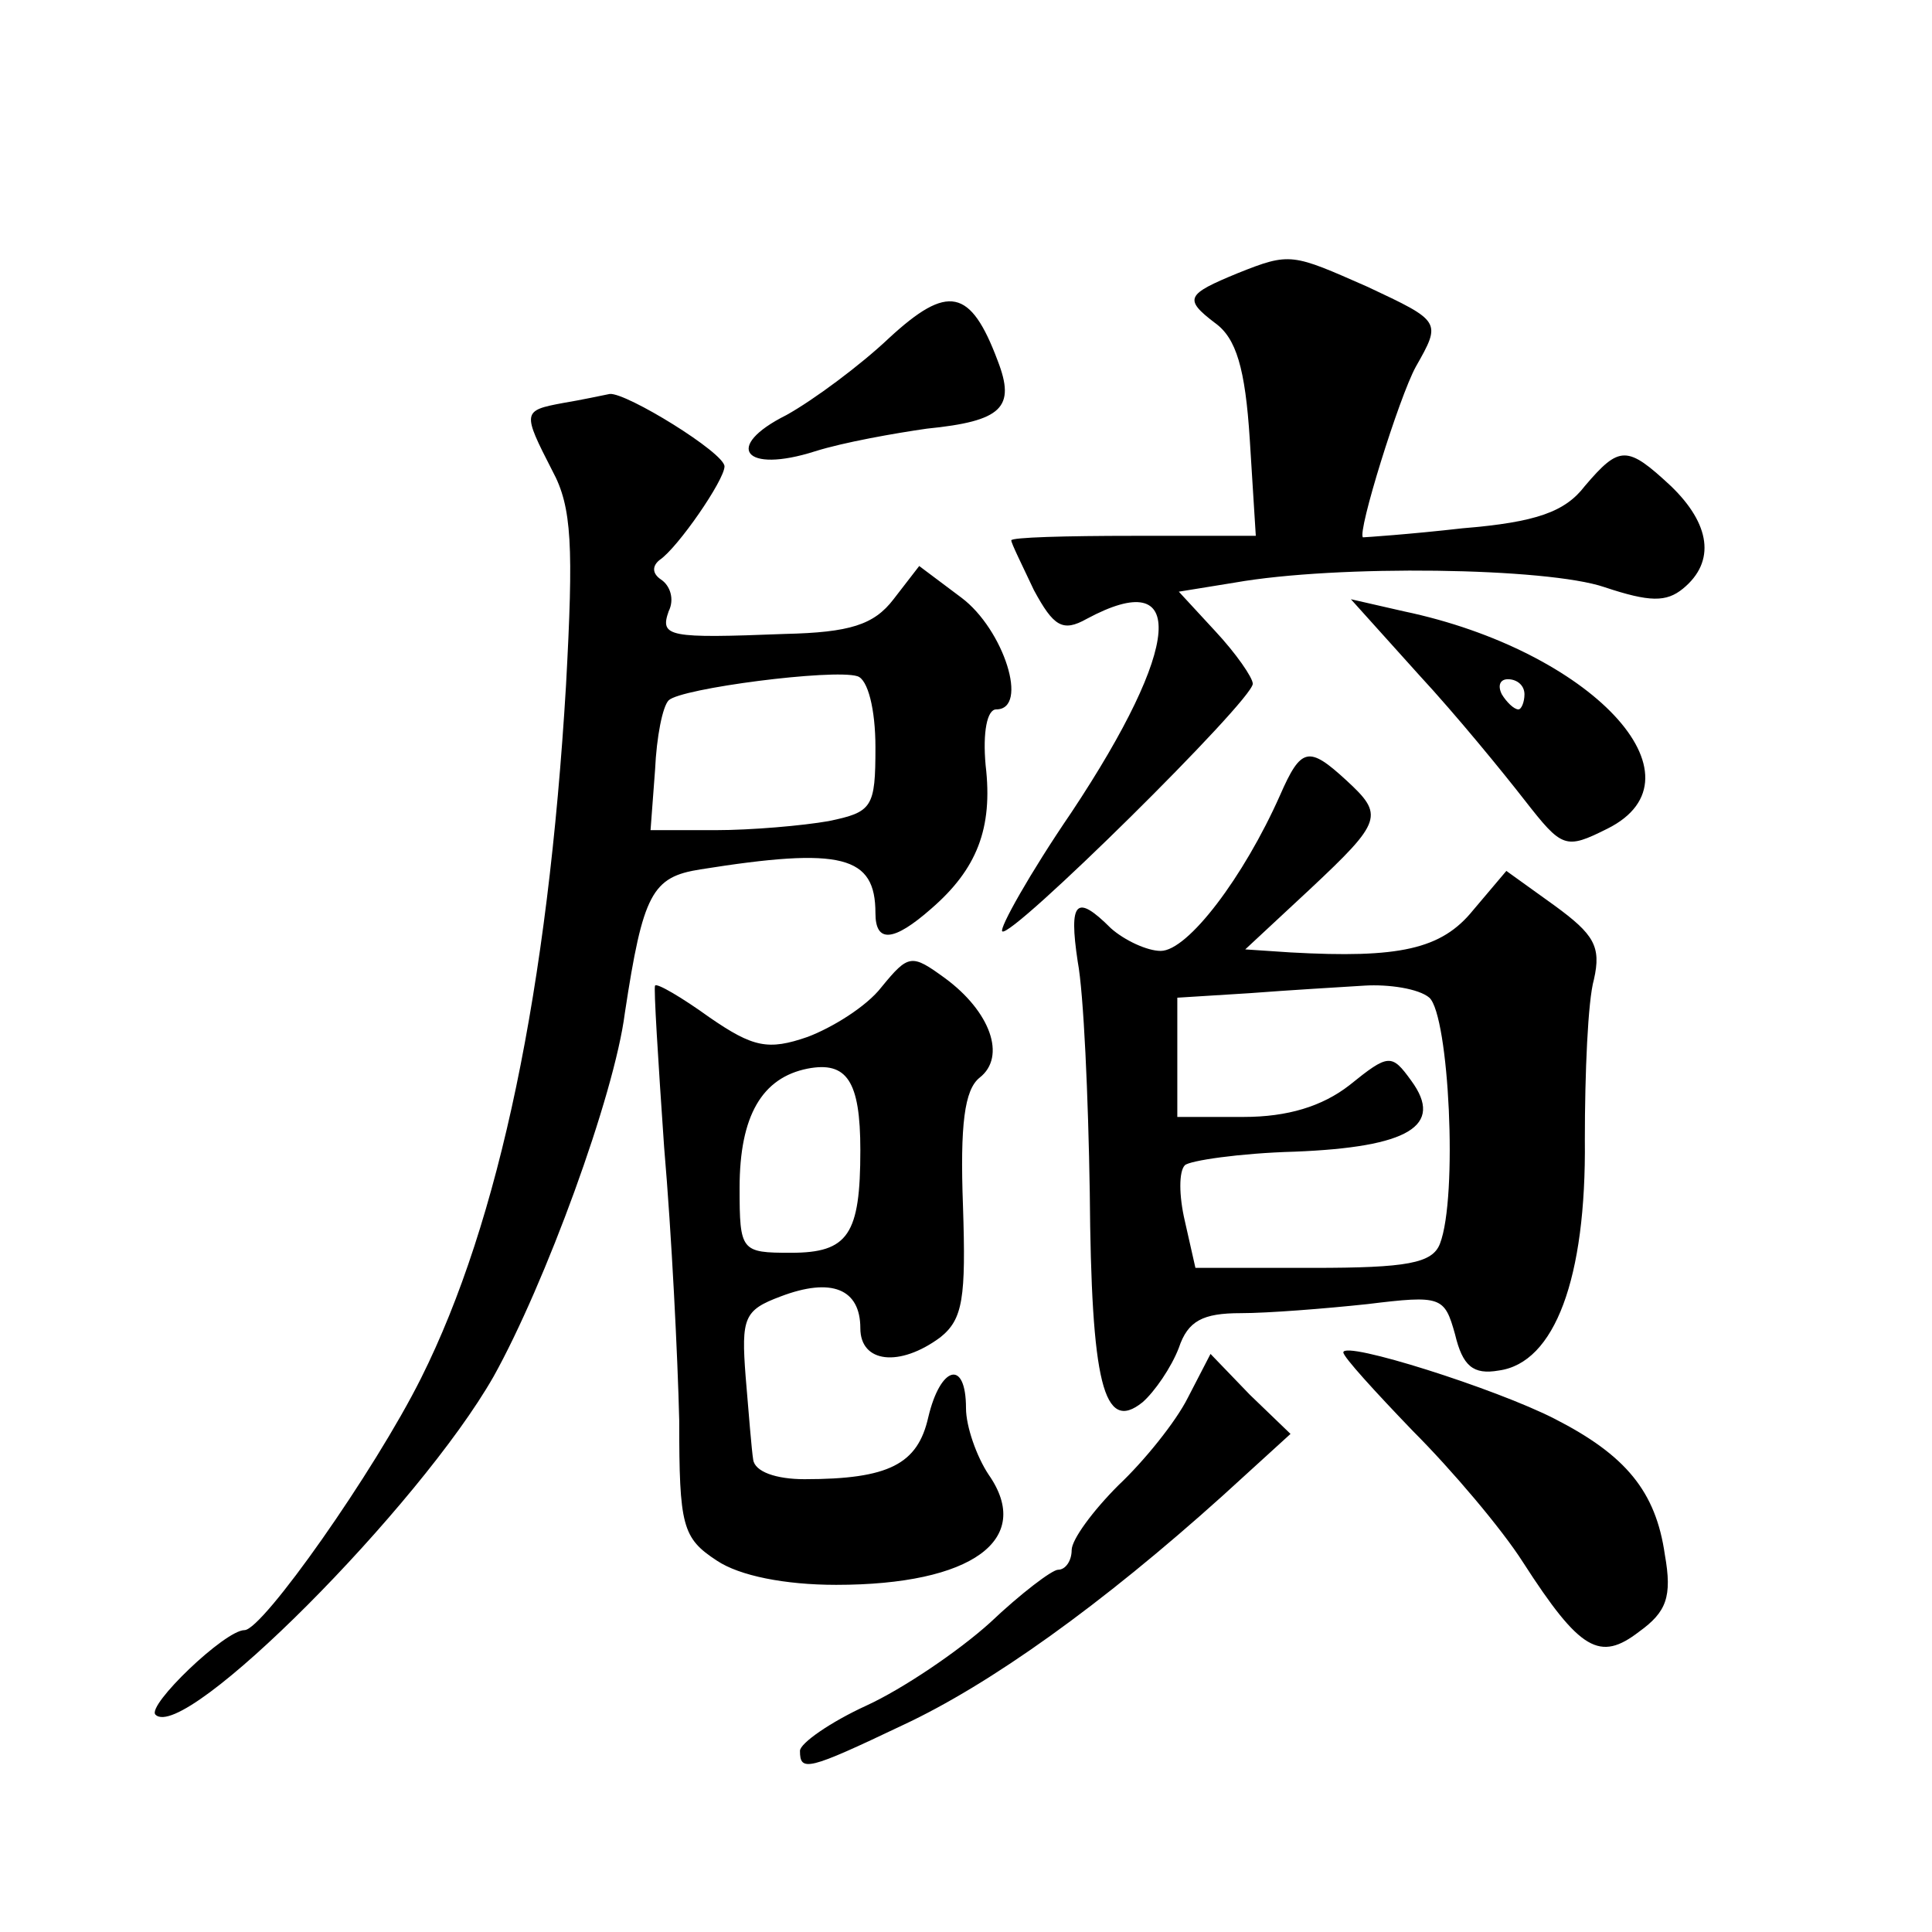 <?xml version="1.0" standalone="no"?>
<!DOCTYPE svg PUBLIC "-//W3C//DTD SVG 20010904//EN"
 "http://www.w3.org/TR/2001/REC-SVG-20010904/DTD/svg10.dtd">
<svg version="1.0" xmlns="http://www.w3.org/2000/svg"
 width="128pt" height="128pt" viewBox="0 0 128 128"
 preserveAspectRatio="xMidYMid meet">
<g transform="translate(0,128) scale(0.1,-0.1)"
fill="#0" stroke="none">
<path d="M820 1099 c-34 -14 -36 -17 -15 -33 14 -10 20 -30 23 -77 l4 -64 -81 0
c-45 0 -81 -1 -81 -3 0 -2 7 -16 15 -33 13 -24 19 -28 35 -19 67 36 63 -18 -10
-128 -28 -41 -48 -77 -46 -79 5 -6 166 153 166 164 0 4 -11 20 -25 35 l-24 26 37
6 c68 12 207 10 245 -3 30 -10 41 -10 52 -1 22 18 18 43 -8 68 -29 27 -34 27 -57
0 -13 -17 -32 -24 -81 -28 -35 -4 -65 -6 -66 -6 -4 3 24 93 35 113 17 30 17 30
-32 53 -50 22 -51 23 -86 9z M589 1056 c-19 -18 -50 -41 -68 -51 -42 -21 -28 -39
19 -24 19 6 53 12 74 15 50 5 59 14 47 45 -18 48 -33 51 -72 15z M373 1013 c-27
-5 -27 -6 -7 -45 13 -24 14 -50 9 -142 -12 -201 -44 -355 -96 -459 -31 -62 -105
-167 -117 -167 -13 0 -65 -50 -59 -56 19 -19 175 138 224 224 34 61 80 186 87 241
12 79 18 90 50 95 94 15 116 9 116 -29 0 -20 12 -19 37 3 30 26 41 53 36 95 -2
22 1 37 7 37 22 0 5 53 -23 74 l-28 21 -17 -22 c-13 -17 -29 -22 -72 -23 -77 -3
-83 -2 -77 15 4 8 1 17 -5 21 -6 4 -6 9 -1 13 12 8 43 53 43 62 0 9 -65 49 -76
48 -5 -1 -19 -4 -31 -6z m207 -228 c0 -40 -2 -43 -31 -49 -17 -3 -51 -6 -75 -6
l-43 0 3 40 c1 22 5 42 9 46 8 8 109 21 125 16 7 -2 12 -22 12 -47z M940 833 c25
-27 56 -65 70 -83 25 -32 27 -33 55 -19 68 34 -11 118 -135 144 l-35 8 45 -50z
m70 -13 c0 -5 -2 -10 -4 -10 -3 0 -8 5 -11 10 -3 6 -1 10 4 10 6 0 11 -4 11 -10z
M848 753 c-24 -54 -61 -103 -79 -103 -9 0 -24 7 -33 15 -23 23 -28 18 -22 -22 4
-21 7 -90 8 -153 1 -126 9 -160 35 -139 8 7 19 23 24 36 6 18 16 23 41 23 18 0
56 3 84 6 49 6 51 5 58 -20 5 -21 12 -27 29 -24 37 5 58 61 57 153 0 44 2 92 6
106 5 22 0 30 -26 49 l-32 23 -22 -26 c-21 -26 -49 -32 -121 -28 l-30 2 43 40 c48
45 49 49 24 72 -25 23 -30 22 -44 -10z m99 -134 c13 -12 19 -132 7 -163 -5 -13
-22 -16 -84 -16 l-78 0 -7 31 c-4 17 -4 33 0 37 3 3 36 8 73 9 75 3 99 17 77 47
-13 18 -15 18 -41 -3 -18 -14 -41 -21 -70 -21 l-44 0 0 39 0 40 48 3 c26 2 60 4
76 5 16 1 36 -2 43 -8z M584 626 c-10 -13 -33 -27 -49 -33 -26 -9 -36 -7 -65 13
-18 13 -35 23 -36 21 -1 -1 2 -49 6 -107 5 -58 9 -139 10 -181 0 -70 2 -78 25 -93
15 -10 45 -16 79 -16 90 0 131 30 101 73 -8 12 -15 32 -15 44 0 33 -17 28 -25 -6
-7 -31 -26 -41 -82 -41 -19 0 -33 5 -34 13 -1 6 -3 31 -5 55 -3 39 -1 44 23 53
34 13 53 5 53 -21 0 -23 26 -26 53 -6 15 12 17 26 15 87 -2 54 1 77 11 85 18 14
7 44 -23 66 -22 16 -24 16 -42 -6z m-14 -108 c0 -56 -8 -68 -46 -68 -33 0 -34 1
-34 43 0 48 15 73 45 79 26 5 35 -8 35 -54z M890 384 c0 -3 21 -26 46 -52 26 -26
59 -65 73 -87 38 -59 51 -66 77 -46 18 13 22 23 17 51 -6 42 -26 66 -73 90 -39
20 -140 52 -140 44z M787 354 c-8 -16 -29 -42 -46 -58 -17 -17 -31 -36 -31 -43
0 -7 -4 -13 -9 -13 -4 0 -25 -16 -45 -35 -21 -19 -58 -44 -82 -55 -24 -11 -44 -25
-44 -30 0 -14 5 -13 68 17 58 27 132 80 212 152 l45 41 -27 26 -26 27 -15 -29z"/>
</g>
</svg>
